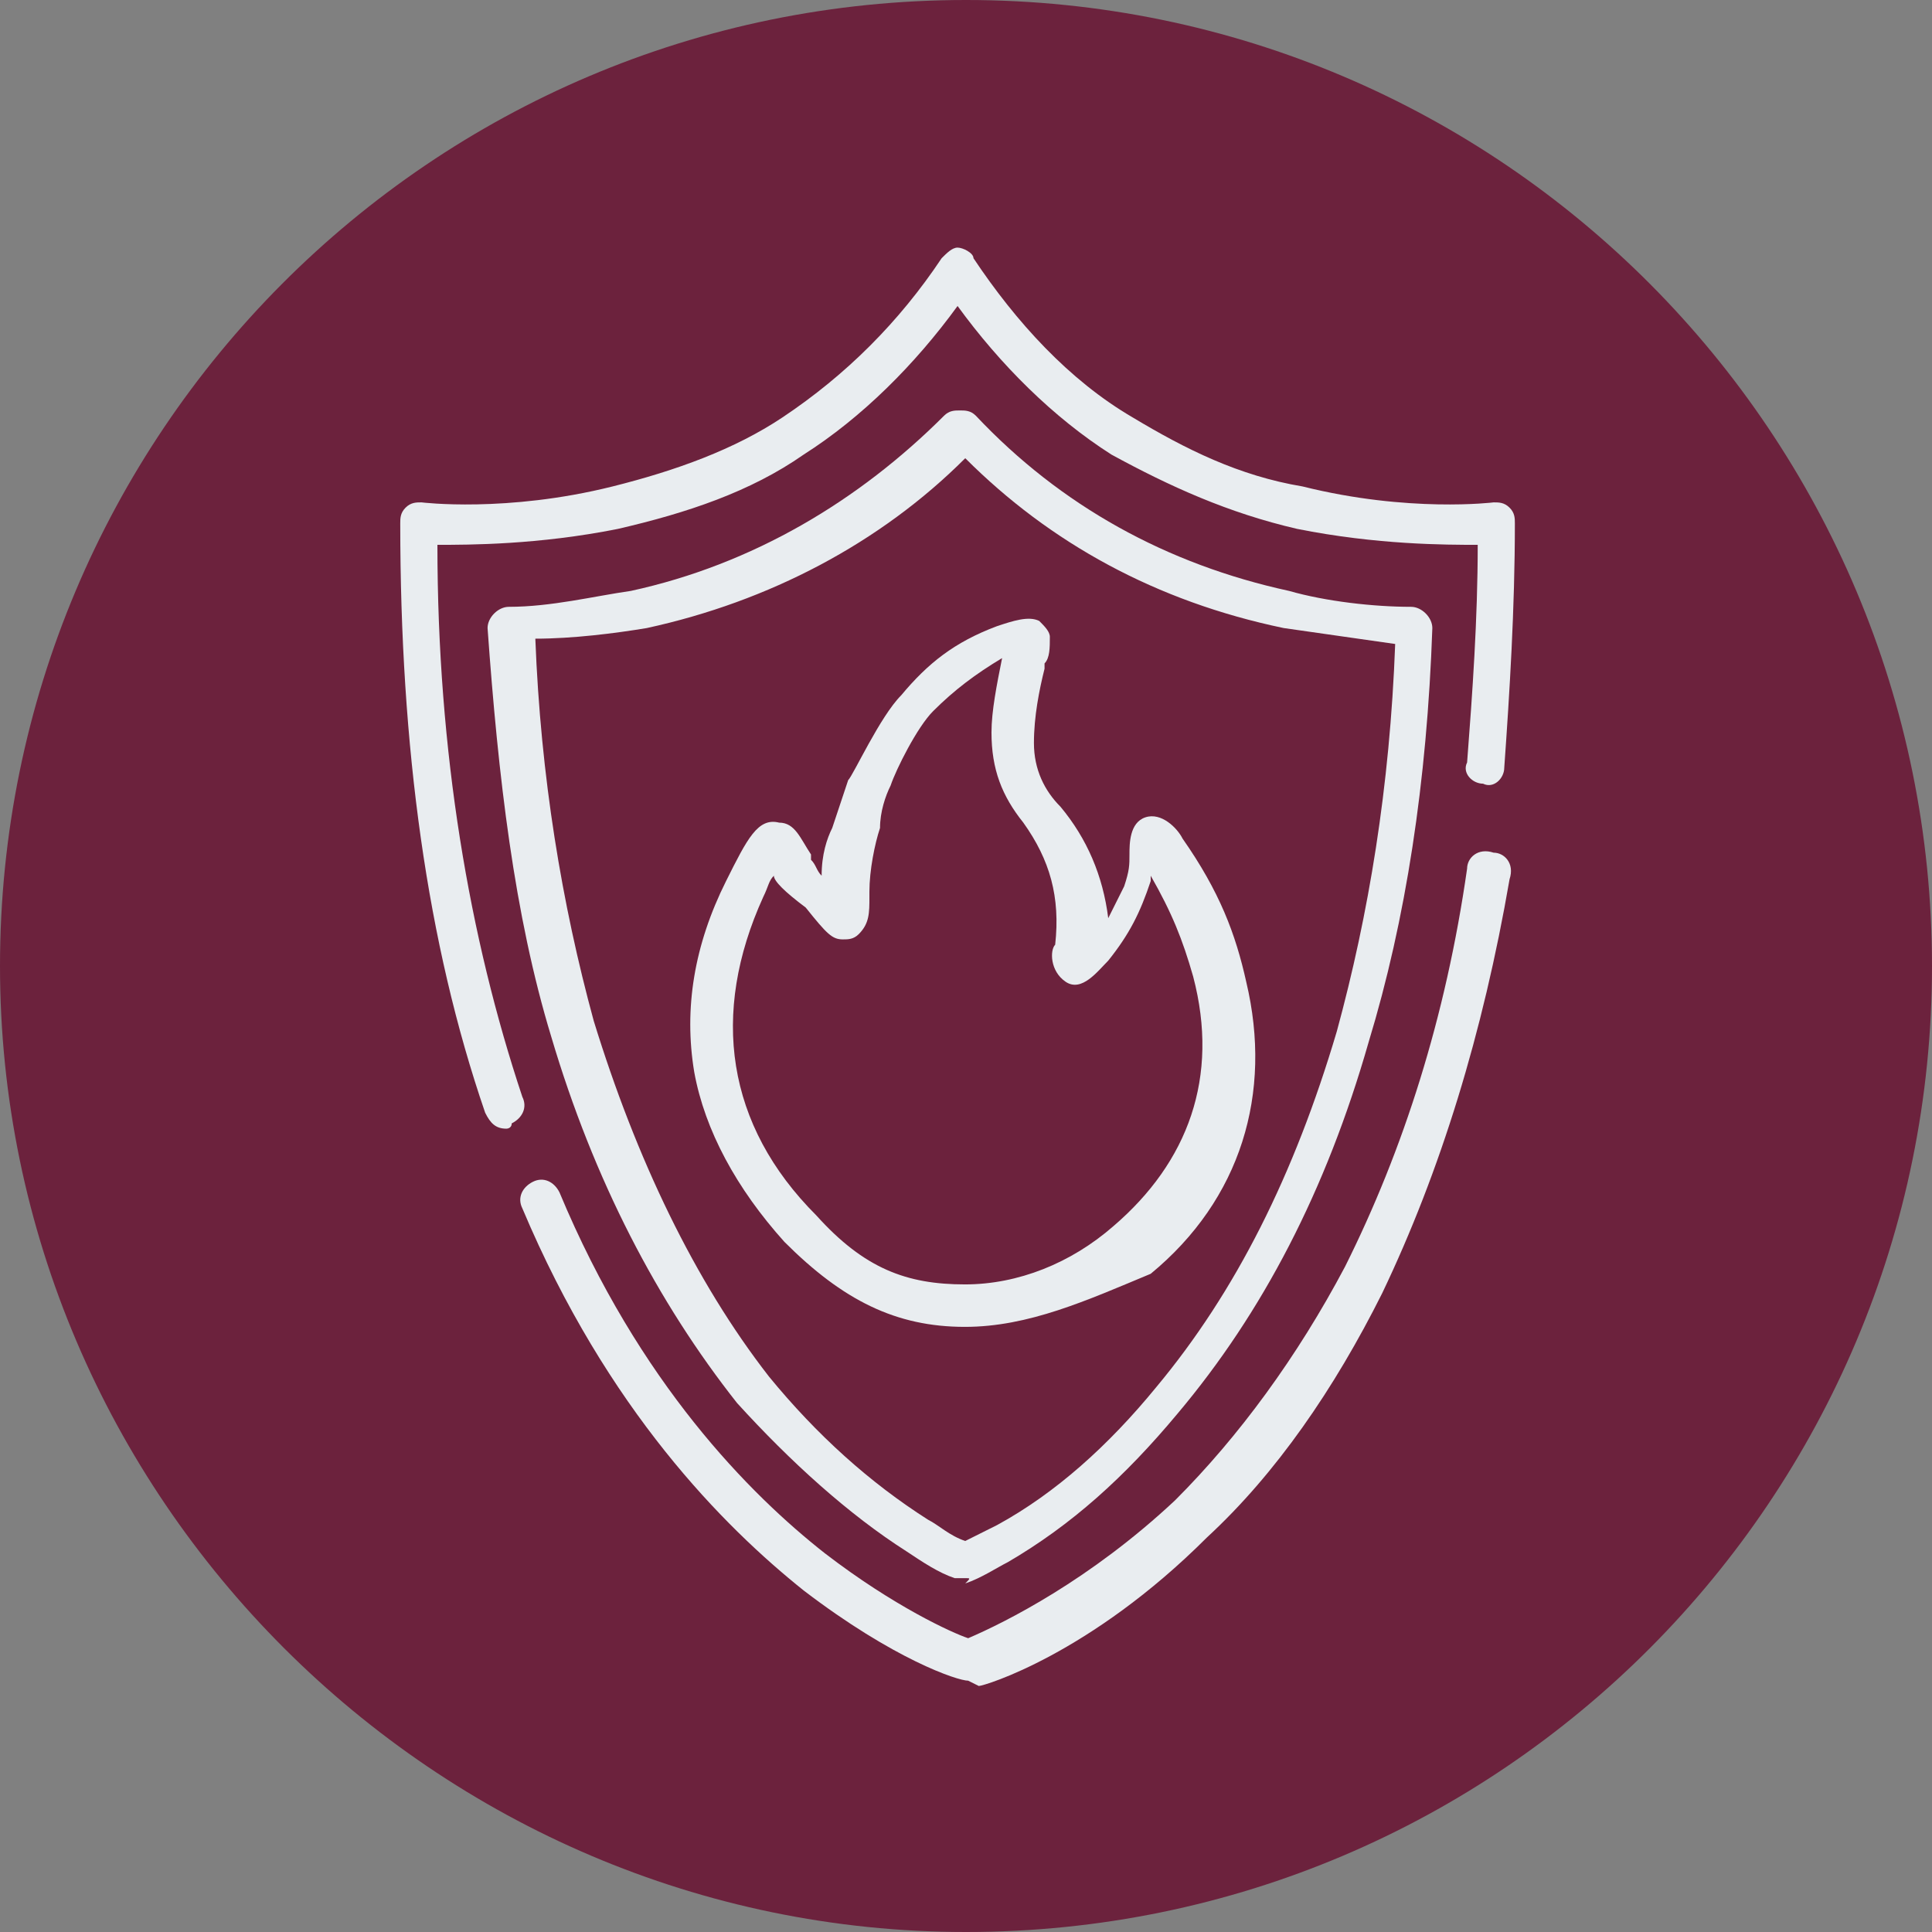 <?xml version="1.0" encoding="utf-8"?>
<!-- Generator: Adobe Illustrator 28.1.0, SVG Export Plug-In . SVG Version: 6.00 Build 0)  -->
<svg version="1.1" id="Layer_2_00000039824849584505786560000009142324101836850328_"
	 xmlns="http://www.w3.org/2000/svg" xmlns:xlink="http://www.w3.org/1999/xlink" x="0px" y="0px" viewBox="0 0 36.4 36.4"
	 style="enable-background:new 0 0 36.4 36.4;" xml:space="preserve">
<rect x="0" y="0" width="36.4" height="36.4" fill="#808080" stroke="none"/>
<style type="text/css">
	.st0{fill:#6C223D;}
	.st1{fill:#E9EDF0;}
</style>
<g>
	<path class="st0" d="M18.2,36.4c10.1,0,18.2-8.2,18.2-18.2S28.3,0,18.2,0S0,8.2,0,18.2S8.2,36.4,18.2,36.4z"/>
</g>
<g id="g844" transform="translate(90.641,204.565)">
	<g id="path846">
		<path class="st1" d="M-72.4-172.9L-72.4-172.9c-0.2,0-1.4-0.4-3.1-1.7c-1.5-1.2-3.7-3.4-5.3-7.2c-0.1-0.2,0-0.4,0.2-0.5
			s0.4,0,0.5,0.2c1.5,3.6,3.6,5.7,5,6.8c1.3,1,2.4,1.5,2.7,1.6c0.7-0.3,2.3-1.1,3.9-2.6c1.2-1.2,2.3-2.7,3.2-4.4
			c1.1-2.2,1.9-4.7,2.3-7.5c0-0.2,0.2-0.4,0.5-0.3c0.2,0,0.4,0.2,0.3,0.5c-0.5,2.9-1.3,5.5-2.4,7.8c-0.9,1.8-2,3.4-3.3,4.6
			c-2.2,2.2-4.2,2.8-4.3,2.8C-72.4-172.9-72.4-172.9-72.4-172.9z M-81.1-183.3c-0.2,0-0.3-0.1-0.4-0.3c-1.1-3.2-1.6-6.9-1.6-11.1
			c0-0.1,0-0.2,0.1-0.3s0.2-0.1,0.3-0.1c0,0,1.6,0.2,3.6-0.3c1.2-0.3,2.3-0.7,3.2-1.3c1.2-0.8,2.2-1.8,3-3c0.1-0.1,0.2-0.2,0.3-0.2
			l0,0c0.1,0,0.3,0.1,0.3,0.2c0.8,1.2,1.8,2.3,3,3c1,0.6,2,1.1,3.2,1.3c2,0.5,3.6,0.3,3.6,0.3c0.1,0,0.2,0,0.3,0.1s0.1,0.2,0.1,0.3
			c0,1.6-0.1,3.2-0.2,4.6c0,0.2-0.2,0.4-0.4,0.3c-0.2,0-0.4-0.2-0.3-0.4c0.1-1.3,0.2-2.7,0.2-4.1c-0.6,0-1.9,0-3.4-0.3
			c-1.3-0.3-2.4-0.8-3.5-1.4c-1.1-0.7-2.1-1.7-2.9-2.8c-0.8,1.1-1.8,2.1-2.9,2.8c-1,0.7-2.2,1.1-3.5,1.4c-1.5,0.3-2.8,0.3-3.4,0.3
			c0,3.9,0.6,7.4,1.6,10.4c0.1,0.2,0,0.4-0.2,0.5C-81-183.3-81.1-183.3-81.1-183.3z"/>
	</g>
</g>
<g id="g848" transform="translate(255.986,42.933)">
	<g id="path850">
		<path class="st1" d="M-237.8-13.2c-0.1,0-0.1,0-0.2,0c-0.3-0.1-0.6-0.3-0.9-0.5c-1.1-0.7-2.2-1.7-3.2-2.8
			c-1.5-1.9-2.7-4.2-3.5-6.9c-0.7-2.3-1-4.9-1.2-7.7c0-0.2,0.2-0.4,0.4-0.4c0.8,0,1.6-0.2,2.3-0.3c2.3-0.5,4.3-1.7,5.9-3.3
			c0.1-0.1,0.2-0.1,0.3-0.1s0.2,0,0.3,0.1c1.6,1.7,3.6,2.8,5.9,3.3c0.7,0.2,1.6,0.3,2.3,0.3c0.2,0,0.4,0.2,0.4,0.4
			c-0.1,2.9-0.5,5.5-1.2,7.8c-0.8,2.8-2,5.1-3.6,7c-1,1.2-2,2.1-3.2,2.8c-0.2,0.1-0.5,0.3-0.8,0.4
			C-237.7-13.2-237.7-13.2-237.8-13.2z M-245.9-30.9c0.1,2.6,0.5,5,1.1,7.2c0.8,2.6,1.9,4.9,3.3,6.7c0.9,1.1,1.9,2,3,2.7
			c0.2,0.1,0.4,0.3,0.7,0.4c0.2-0.1,0.4-0.2,0.6-0.3c1.1-0.6,2.1-1.5,3-2.6c1.5-1.8,2.6-4,3.4-6.7c0.6-2.2,1-4.6,1.1-7.3
			c-0.7-0.1-1.4-0.2-2.1-0.3c-2.4-0.5-4.4-1.6-6-3.2c-1.6,1.6-3.7,2.7-6,3.2C-244.4-31-245.2-30.9-245.9-30.9z"/>
	</g>
</g>
<g id="g852" transform="translate(235.18,351.599)">
	<g id="path854_00000011714004161041364350000007276466975759071120_">
		<path class="st1" d="M-217-326.6L-217-326.6c-1.3,0-2.3-0.5-3.4-1.6c-0.9-1-1.5-2.1-1.7-3.2c-0.2-1.2,0-2.4,0.6-3.6l0,0
			c0.4-0.8,0.6-1.2,1-1.1c0.3,0,0.4,0.3,0.6,0.6v0.1c0.1,0.1,0.1,0.2,0.2,0.3c0-0.4,0.1-0.7,0.2-0.9c0.1-0.3,0.2-0.6,0.3-0.9l0,0
			c0.1-0.1,0.6-1.2,1-1.6c0.5-0.6,1-1,1.8-1.3l0,0c0.3-0.1,0.6-0.2,0.8-0.1c0.1,0.1,0.2,0.2,0.2,0.3c0,0.2,0,0.4-0.1,0.5v0.1
			c-0.1,0.4-0.2,0.9-0.2,1.4s0.2,0.9,0.5,1.2l0,0c0.5,0.6,0.8,1.3,0.9,2.1c0.1-0.2,0.2-0.4,0.3-0.6c0.1-0.3,0.1-0.4,0.1-0.6
			s0-0.6,0.3-0.7s0.6,0.2,0.7,0.4c0.7,1,1,1.8,1.2,2.7c0.5,2.1-0.1,4.1-1.8,5.5C-214.7-327.1-215.8-326.6-217-326.6z M-220.6-335.1
			c-0.1,0.1-0.1,0.2-0.2,0.4l0,0c-1,2.2-0.7,4.3,1,6c0.9,1,1.7,1.3,2.8,1.3l0,0c1,0,2-0.4,2.8-1.1c1.4-1.2,2-2.8,1.5-4.7
			c-0.2-0.7-0.4-1.2-0.8-1.9v0.1l0,0c-0.2,0.6-0.4,1-0.8,1.5c-0.2,0.2-0.5,0.6-0.8,0.4s-0.3-0.6-0.2-0.7c0.1-0.9-0.1-1.6-0.6-2.3
			c-0.4-0.5-0.6-1-0.6-1.7c0-0.4,0.1-0.9,0.2-1.4c-0.5,0.3-0.9,0.6-1.3,1l0,0c-0.3,0.3-0.7,1.1-0.8,1.4c-0.1,0.2-0.2,0.5-0.2,0.8
			c-0.1,0.3-0.2,0.8-0.2,1.2c0,0,0,0,0,0.1c0,0.3,0,0.5-0.2,0.7l0,0c-0.1,0.1-0.2,0.1-0.3,0.1c-0.2,0-0.3-0.1-0.7-0.6
			C-220.4-334.8-220.6-335-220.6-335.1L-220.6-335.1z M-220.6-335.4L-220.6-335.4L-220.6-335.4L-220.6-335.4z M-220.6-335.4
			L-220.6-335.4L-220.6-335.4z M-213.4-335.9L-213.4-335.9L-213.4-335.9z M-218-338.4L-218-338.4L-218-338.4z M-216.2-339.7
			L-216.2-339.7L-216.2-339.7z"/>
	</g>
</g>
</svg>
